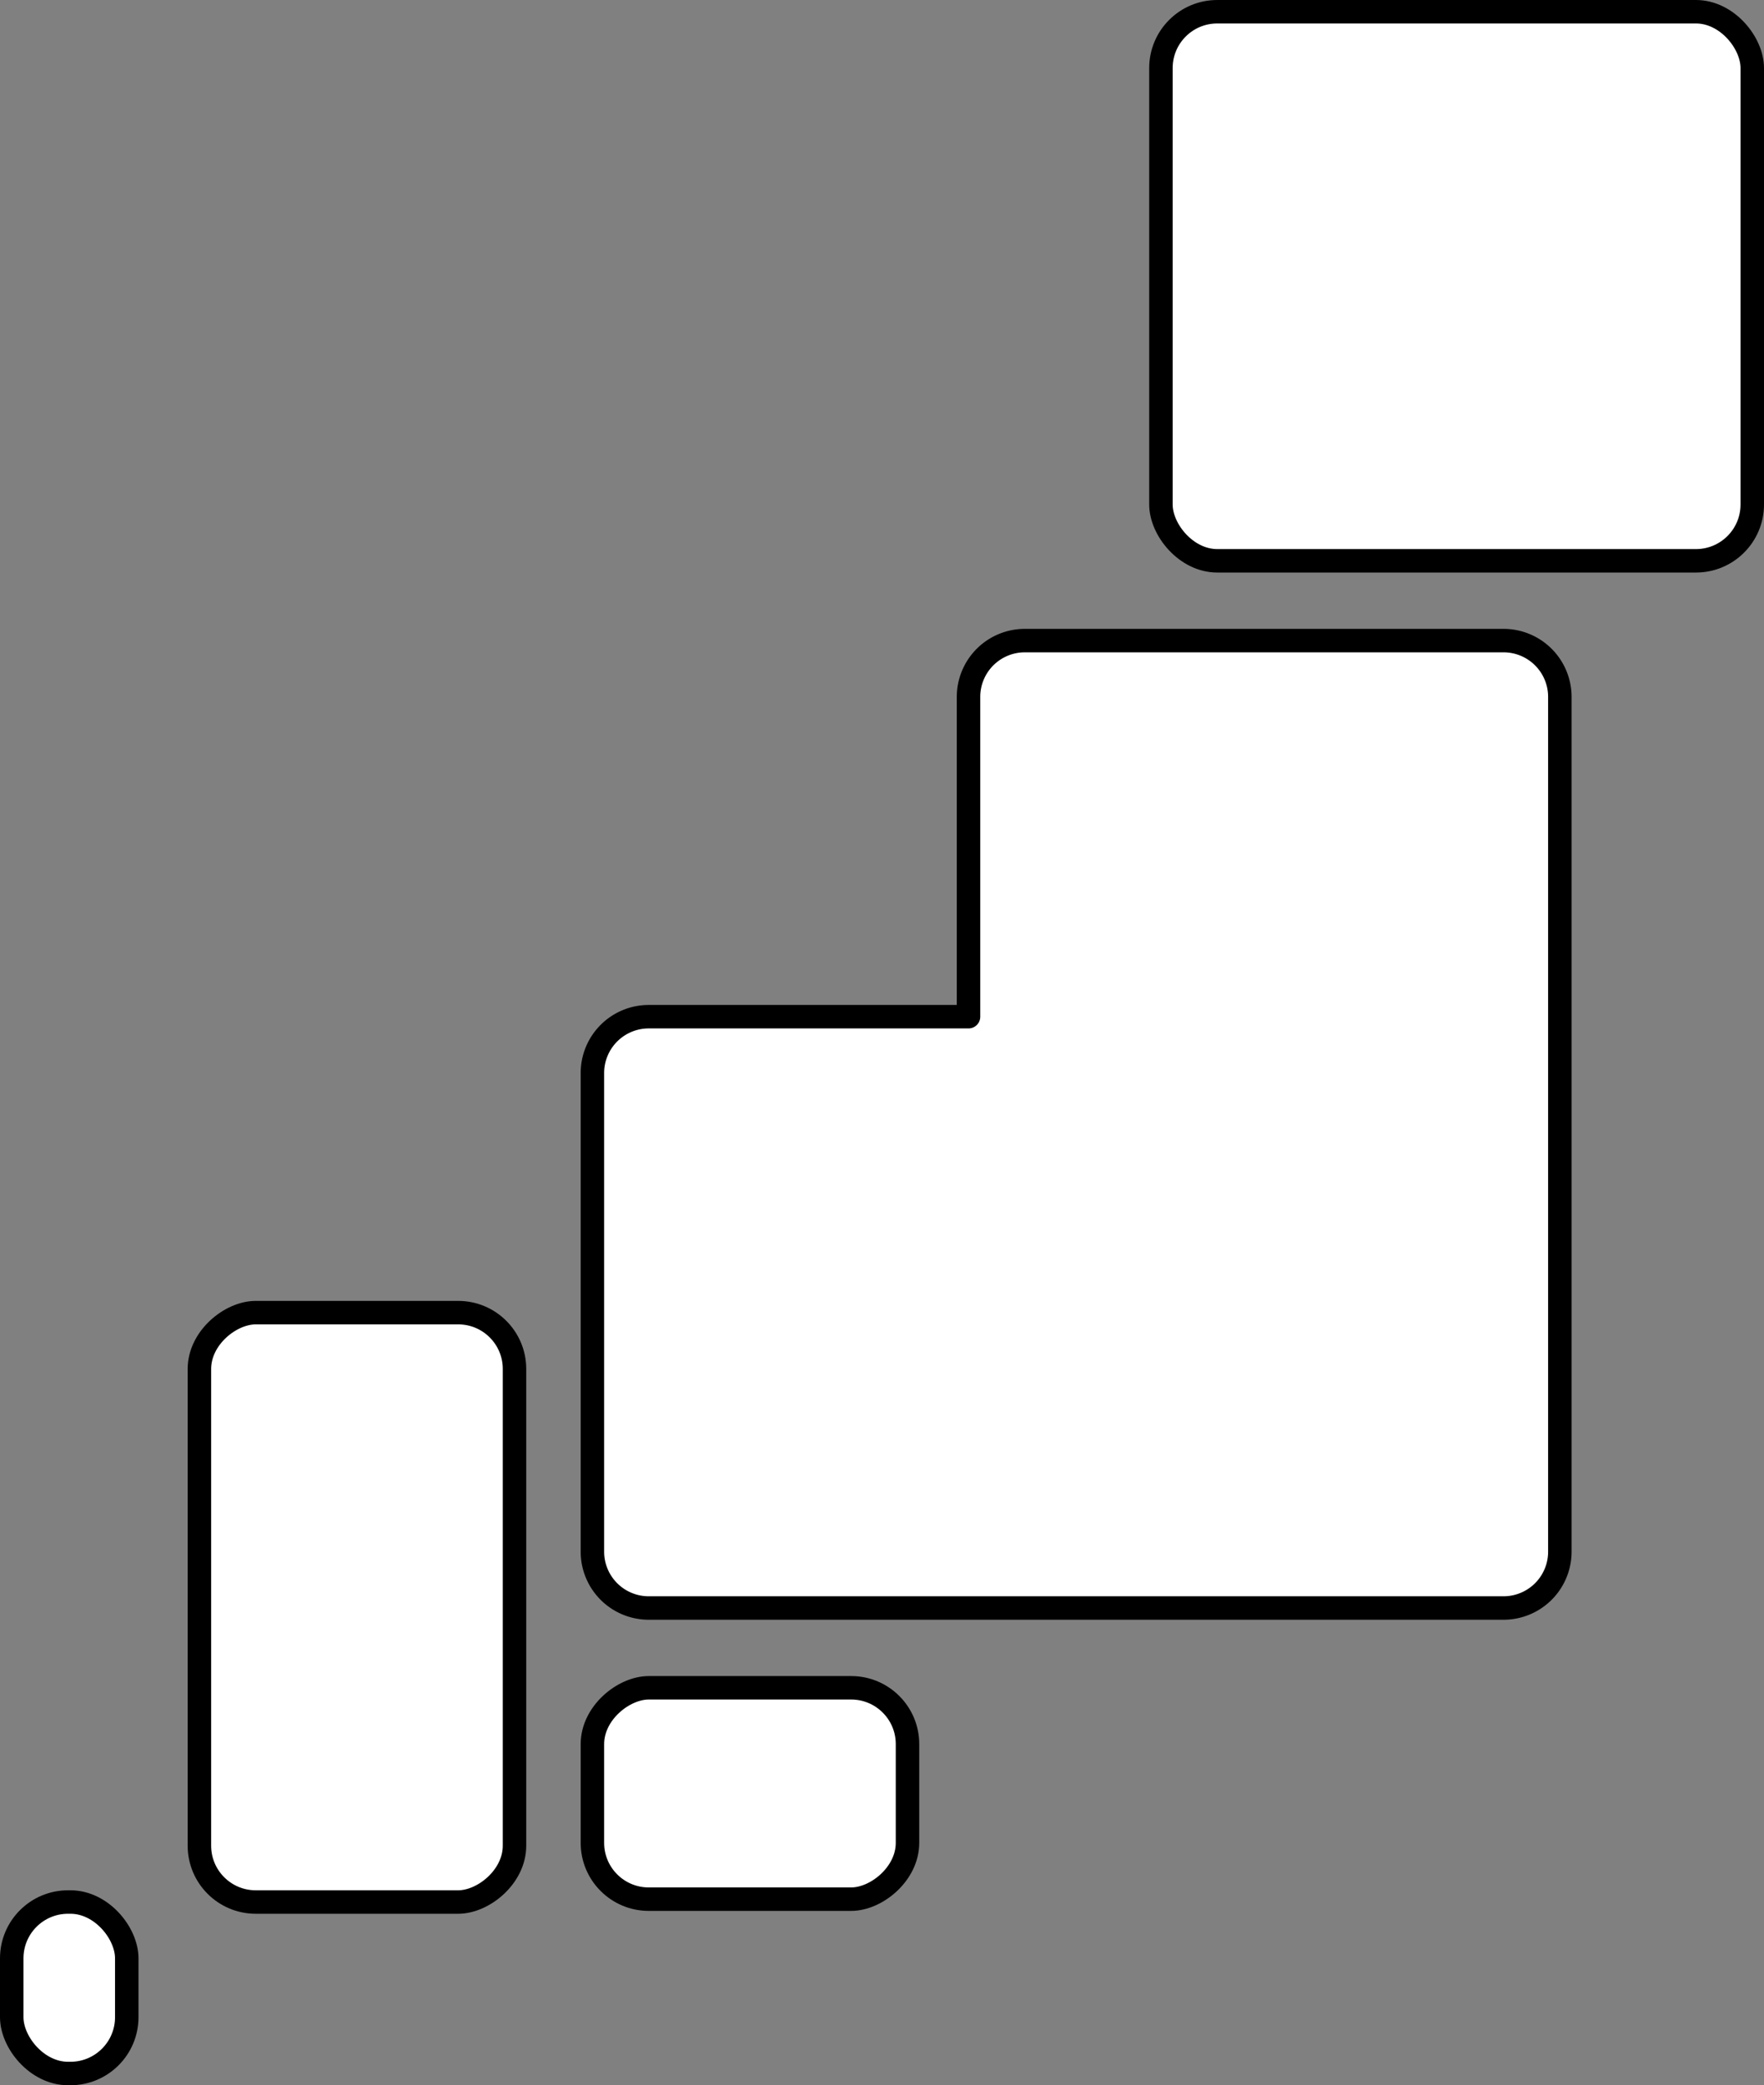 <svg xmlns="http://www.w3.org/2000/svg" viewBox="0 0 375.87 444.33"><rect x="0" y="0" width="375.87" height="444.33" fill="#808080" stroke="none"/><defs><style>.cls-1{fill:#fff;stroke:#000;stroke-linecap:round;stroke-linejoin:round;stroke-width:5px}</style></defs><title>アセット 1</title><g id="レイヤー_2" data-name="レイヤー 2"><g id="レイヤー_1-2" data-name="レイヤー 1"><rect class="cls-1" x="247.37" y="2.5" width="126" height="117" rx="12" ry="12"/><path class="cls-1" d="M320.37 136.5h-102a12 12 0 0 0-12 12v68.14h-68.14a12 12 0 0 0-12 12v102a12 12 0 0 0 12 12h182.14a12 12 0 0 0 12-12V148.5a12 12 0 0 0-12-12z"/><rect class="cls-1" x="137.28" y="348.59" width="45.04" height="67.14" rx="12" ry="12" transform="rotate(90 159.8 382.16)"/><rect class="cls-1" x="2.5" y="405.29" width="24.51" height="36.54" rx="12" ry="12" transform="rotate(180 14.755 423.56)"/><rect class="cls-1" x="13.26" y="308.93" width="125.59" height="67.14" rx="12" ry="12" transform="rotate(90 76.06 342.5)"/></g></g></svg>
